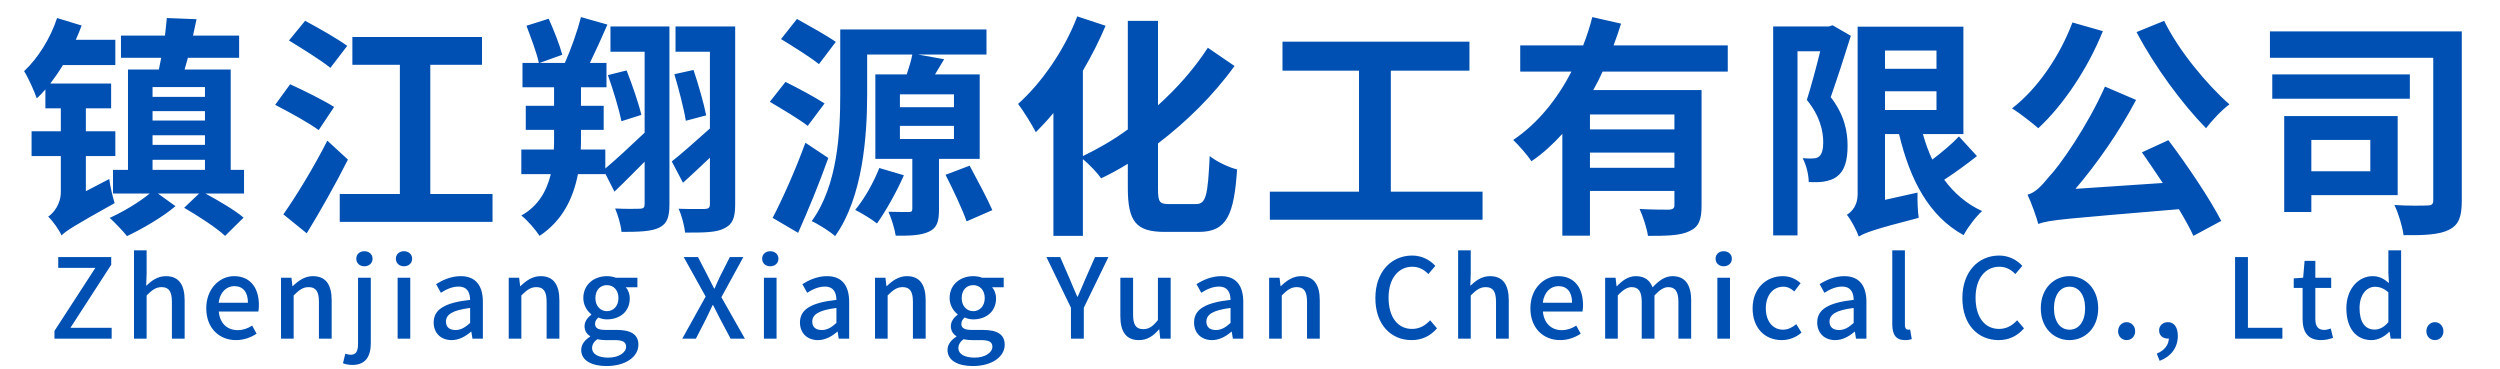 <svg width="406" height="60" viewBox="0 0 406 60" fill="none" xmlns="http://www.w3.org/2000/svg">
<path d="M13.944 31.048L17.744 29.072C17.896 30.288 18.314 32.036 18.618 32.986C11.93 36.71 10.714 37.508 9.992 38.23C9.612 37.356 8.548 35.836 7.826 35.19C8.7 34.582 9.878 33.176 9.878 31.162V25.348H5.128V21.32H9.878V17.596H7.37V14.518C6.914 15.05 6.458 15.544 5.964 15.962C5.66 15.012 4.596 12.618 3.912 11.554C6.154 9.464 8.168 6.272 9.27 2.928L13.26 4.144C12.994 4.904 12.652 5.664 12.31 6.462H18.732V10.566H10.22C9.574 11.63 8.89 12.618 8.168 13.568H18.048V17.596H13.944V21.32H18.732V25.348H13.944V31.048ZM24.774 25.956V27.59H33.286V25.956H24.774ZM33.286 14.138H24.774V15.734H33.286V14.138ZM33.286 19.572V18.052H24.774V19.572H33.286ZM24.774 21.966V23.524H33.286V21.966H24.774ZM39.632 27.59V31.428H33.362C35.528 32.606 38.188 34.164 39.556 35.342L36.554 38.306C35.186 37.014 32.146 35.038 29.904 33.746L32.336 31.428H25.648L28.498 33.48C26.408 35.266 23.102 37.166 20.632 38.344C19.948 37.508 18.732 36.216 17.82 35.38C19.948 34.43 22.608 32.834 24.318 31.428H18.352V27.59H20.784V11.288H25.8C25.914 10.68 26.066 10.034 26.18 9.388H19.644V5.778H26.788C26.902 4.752 27.016 3.802 27.092 2.928L31.918 3.118C31.728 3.954 31.538 4.866 31.348 5.778H38.834V9.388H30.512C30.322 10.034 30.17 10.68 29.98 11.288H37.466V27.59H39.632ZM56.39 7.45L53.654 11.022C52.172 9.806 49.094 7.906 46.928 6.576L49.55 3.384C51.64 4.486 54.832 6.31 56.39 7.45ZM54.262 17.368L51.754 21.13C50.234 19.99 46.966 18.204 44.686 17.026L47.118 13.682C49.284 14.67 52.59 16.304 54.262 17.368ZM53.16 22.84L56.504 25.918C54.528 29.832 52.096 34.164 49.816 37.888L46.016 34.81C48.03 31.96 50.918 27.248 53.16 22.84ZM69.88 31.504H79.988V36.026H55.174V31.504H64.94V10.528H57.226V6.006H78.278V10.528H69.88V31.504ZM108.716 4.296V33.138C108.716 35.304 108.336 36.33 107.044 36.976C105.79 37.584 103.852 37.66 100.926 37.66C100.85 36.596 100.356 34.924 99.9 33.86C101.534 33.936 103.396 33.936 103.966 33.898C104.498 33.86 104.688 33.708 104.688 33.138V26.26C103.016 27.932 101.344 29.642 99.786 31.124L98.304 28.198V28.274H93.858C93.098 32.188 91.35 35.836 87.626 38.306C86.98 37.318 85.65 35.76 84.662 35C87.474 33.442 88.804 30.934 89.45 28.274H84.662V24.284H89.944C89.982 23.676 89.982 23.068 89.982 22.536V21.092H85.384V17.178H89.982V14.176H84.852V10.224H87.512C87.17 8.59 86.22 6.12 85.498 4.182L89.108 3.042C89.944 4.904 90.894 7.298 91.312 8.894L87.626 10.224H91.73C92.718 8.02 93.782 5.018 94.352 2.776L98.646 3.992C97.734 6.12 96.708 8.324 95.796 10.224H98.494V14.176H94.352V17.178H98.038V21.092H94.352V22.536C94.352 23.106 94.352 23.676 94.314 24.284H98.304V27.362C99.938 25.994 102.37 23.752 104.688 21.548V8.4H99.14V4.296H108.716ZM98.722 12.2L101.762 11.44C102.674 13.758 103.738 16.836 104.156 18.66L100.926 19.686C100.546 17.824 99.596 14.632 98.722 12.2ZM119.394 4.296V33.176C119.394 35.38 118.976 36.444 117.608 37.09C116.316 37.774 114.264 37.774 111.262 37.774C111.148 36.672 110.692 34.924 110.198 33.898C111.946 33.974 113.922 33.936 114.492 33.936C115.1 33.898 115.29 33.708 115.29 33.138V25.614C113.77 27.058 112.25 28.464 110.92 29.68L109.096 26.222C110.654 25.006 112.934 22.954 115.29 20.864V8.4H109.704V4.296H119.394ZM109.514 12.048L112.63 11.364C113.428 13.758 114.34 16.912 114.682 18.736L111.376 19.61C111.072 17.672 110.236 14.48 109.514 12.048ZM135.734 6.804L132.998 10.414C131.63 9.312 128.78 7.526 126.842 6.348L129.426 3.08C131.326 4.144 134.29 5.778 135.734 6.804ZM133.91 16.798L131.174 20.446C129.844 19.382 126.994 17.71 125.018 16.532L127.564 13.302C129.502 14.252 132.39 15.81 133.91 16.798ZM130.794 23.182L134.518 25.652C133.074 29.718 131.288 34.05 129.616 37.812L125.474 35.38C127.032 32.416 129.198 27.59 130.794 23.182ZM142.802 27.286L146.792 28.464C145.614 31.162 143.828 34.316 142.422 36.292C141.586 35.608 139.876 34.582 138.888 34.088C140.37 32.302 141.852 29.68 142.802 27.286ZM146.146 20.446V22.574H154.924V20.446H146.146ZM146.146 15.316V17.406H154.924V15.316H146.146ZM159.104 25.804H152.492V34.012C152.492 35.95 152.188 37.014 150.858 37.622C149.566 38.23 147.78 38.306 145.462 38.268C145.272 37.09 144.778 35.494 144.284 34.392C145.614 34.43 147.134 34.43 147.59 34.43C148.008 34.43 148.16 34.316 148.16 33.898V25.804H142.156V12.086H147.248C147.628 10.984 147.97 9.844 148.16 8.856H140.826V15.278C140.826 22.004 140.142 32.036 135.62 38.344C134.822 37.622 132.922 36.406 131.82 35.912C136.076 30.06 136.456 21.434 136.456 15.278V4.79H160.206V8.856H149.072L153.328 9.616C152.834 10.452 152.34 11.288 151.846 12.086H159.104V25.804ZM153.556 28.388L157.47 26.906C158.686 29.186 160.358 32.264 161.156 34.126L156.976 35.95C156.292 33.974 154.772 30.782 153.556 28.388ZM189.808 33.138H194.254C195.888 33.138 196.154 31.618 196.458 25.348C197.598 26.26 199.612 27.21 200.904 27.514C200.41 34.886 199.232 37.66 194.71 37.66H189.162C184.488 37.66 183.158 35.988 183.158 30.516V26.602C181.676 27.514 180.27 28.274 178.826 28.958C178.218 28.084 176.964 26.754 175.862 25.842V38.306H171.074V18.356C170.124 19.496 169.174 20.522 168.224 21.472C167.654 20.37 166.172 17.938 165.336 16.874C169.136 13.492 172.86 8.134 174.95 2.662L179.548 4.182C178.522 6.614 177.268 9.084 175.862 11.478V25.348C178.218 24.208 180.726 22.802 183.158 21.016V3.384H188.06V17.102C191.1 14.366 193.912 11.212 196.154 7.754L200.486 10.718C196.952 15.62 192.544 19.876 188.06 23.296V30.592C188.06 32.796 188.288 33.138 189.808 33.138ZM225.87 31.124H240.766V35.684H206.224V31.124H220.702V11.478H208.276V6.766H238.638V11.478H225.87V31.124ZM271.926 21.016V18.584H258.208V21.016H271.926ZM258.208 27.248H271.926V24.778H258.208V27.248ZM280.59 11.63H260.26C259.804 12.656 259.31 13.644 258.74 14.632H276.334V33.404C276.334 35.646 275.916 36.862 274.358 37.546C272.876 38.268 270.71 38.306 267.632 38.306C267.442 37.052 266.834 35.152 266.264 33.936C268.202 34.05 270.406 34.05 271.052 34.05C271.698 34.012 271.926 33.822 271.926 33.29V31.01H258.208V38.268H253.724V21.738C252.204 23.41 250.57 24.93 248.708 26.184C248.062 25.196 246.618 23.562 245.744 22.726C249.772 20.028 252.926 16.038 255.206 11.63H246.884V7.374H257.106C257.714 5.816 258.208 4.296 258.588 2.776L263.262 3.84C262.882 5.018 262.502 6.196 262.046 7.374H280.59V11.63ZM297.614 4.106L300.578 5.816C299.59 9.008 298.336 12.846 297.31 15.772C299.59 18.736 300.046 21.434 300.046 23.676C300.046 26.108 299.552 27.742 298.336 28.654C297.766 29.11 297.044 29.338 296.208 29.49C295.524 29.604 294.612 29.604 293.738 29.566C293.738 28.464 293.358 26.792 292.75 25.69C293.396 25.728 293.966 25.766 294.384 25.728C294.764 25.728 295.144 25.652 295.41 25.424C295.866 25.082 296.094 24.246 296.094 23.182C296.094 21.32 295.6 18.888 293.434 16.228C294.156 13.91 294.992 10.832 295.6 8.324H291.914V38.23H287.962V4.296H297.006L297.614 4.106ZM306.126 14.822V17.862H314.486V14.822H306.126ZM314.486 8.21H306.126V11.174H314.486V8.21ZM318.134 22.156L321.06 25.348C319.426 26.64 317.45 28.084 315.74 29.186C317.336 31.352 319.388 33.138 321.896 34.278C320.908 35.152 319.54 36.938 318.894 38.192C313.232 35.076 310.192 29.224 308.406 21.776H306.126V32.454L311.408 31.276C311.37 32.568 311.446 34.43 311.598 35.38C304.188 37.28 302.782 37.85 301.87 38.42C301.528 37.432 300.578 35.646 299.932 34.886C300.73 34.392 301.68 33.366 301.68 31.58V4.334H318.856V21.776H312.282C312.7 23.258 313.194 24.626 313.802 25.918C315.36 24.74 317.032 23.334 318.134 22.156ZM346.976 5.208L351.46 3.384C353.74 8.096 358.3 13.644 362.062 16.95C360.846 17.824 359.174 19.61 358.262 20.826C354.424 16.912 349.864 10.756 346.976 5.208ZM336.564 3.65L341.504 5.056C339.034 11.212 335.006 17.14 331.016 20.826C330.066 19.99 327.976 18.356 326.76 17.596C330.864 14.442 334.512 9.122 336.564 3.65ZM347.85 24.74L352.144 22.764C355.298 26.944 358.908 32.34 360.732 35.874L356.21 38.306C355.64 37.052 354.804 35.57 353.854 33.974C335.462 35.532 332.878 35.684 331.016 36.368C330.788 35.456 329.914 32.948 329.268 31.618C330.522 31.276 331.434 30.326 332.84 28.616C334.436 26.982 339.034 20.446 341.846 14.062L346.9 16.228C344.126 21.472 340.554 26.564 337.058 30.668L351.232 29.718C350.092 28.008 348.914 26.26 347.85 24.74ZM384.938 22.726H375.362V27.818H384.938V22.726ZM389.384 31.694H375.362V34.43H370.954V18.85H389.384V31.694ZM391.36 12.086V16.038H369.016V12.086H391.36ZM399.796 5.094V32.568C399.796 35.152 399.34 36.52 397.706 37.318C396.148 38.116 393.716 38.23 390.334 38.192C390.182 36.862 389.498 34.62 388.852 33.29C390.98 33.442 393.488 33.404 394.21 33.366C394.894 33.366 395.16 33.176 395.16 32.53V9.388H368.636V5.094H399.796Z" fill="#0050B3"/>
<path d="M8.846 55V53.74L15.488 43.498H9.458V41.752H18.062V42.994L11.438 53.236H18.134V55H8.846ZM21.76 55V40.654H23.812V44.452L23.74 46.414C24.604 45.586 25.594 44.848 26.944 44.848C29.05 44.848 29.986 46.252 29.986 48.772V55H27.916V49.024C27.916 47.314 27.412 46.63 26.242 46.63C25.324 46.63 24.694 47.098 23.812 47.98V55H21.76ZM38.321 55.234C35.639 55.234 33.497 53.326 33.497 50.068C33.497 46.846 35.693 44.848 38.015 44.848C40.643 44.848 42.047 46.738 42.047 49.546C42.047 49.942 42.011 50.356 41.957 50.59H35.531C35.693 52.48 36.881 53.614 38.591 53.614C39.473 53.614 40.229 53.344 40.949 52.876L41.669 54.19C40.751 54.802 39.617 55.234 38.321 55.234ZM35.513 49.168H40.265C40.265 47.458 39.491 46.468 38.051 46.468C36.809 46.468 35.711 47.422 35.513 49.168ZM45.637 55V45.1H47.329L47.491 46.468H47.545C48.463 45.586 49.471 44.848 50.821 44.848C52.927 44.848 53.863 46.252 53.863 48.772V55H51.793V49.024C51.793 47.314 51.289 46.63 50.119 46.63C49.201 46.63 48.571 47.098 47.689 47.98V55H45.637ZM57.229 59.266C56.563 59.266 56.059 59.14 55.699 58.996L56.077 57.448C56.347 57.52 56.653 57.61 56.959 57.61C57.895 57.61 58.147 56.944 58.147 55.774V45.1H60.217V55.738C60.217 57.808 59.425 59.266 57.229 59.266ZM59.173 43.246C58.417 43.246 57.859 42.742 57.859 42.022C57.859 41.284 58.417 40.798 59.173 40.798C59.929 40.798 60.505 41.284 60.505 42.022C60.505 42.742 59.929 43.246 59.173 43.246ZM64.575 55V45.1H66.627V55H64.575ZM65.601 43.246C64.845 43.246 64.287 42.742 64.287 42.022C64.287 41.284 64.845 40.798 65.601 40.798C66.357 40.798 66.933 41.284 66.933 42.022C66.933 42.742 66.357 43.246 65.601 43.246ZM73.343 55.234C71.633 55.234 70.427 54.118 70.427 52.372C70.427 50.248 72.227 49.15 76.349 48.7C76.331 47.548 75.917 46.54 74.459 46.54C73.415 46.54 72.443 47.008 71.597 47.548L70.823 46.144C71.849 45.496 73.235 44.848 74.819 44.848C77.285 44.848 78.419 46.414 78.419 49.042V55H76.727L76.547 53.866H76.493C75.593 54.64 74.531 55.234 73.343 55.234ZM73.973 53.596C74.837 53.596 75.539 53.182 76.349 52.444V50.014C73.415 50.374 72.425 51.112 72.425 52.228C72.425 53.2 73.091 53.596 73.973 53.596ZM82.617 55V45.1H84.308L84.471 46.468H84.525C85.442 45.586 86.451 44.848 87.8 44.848C89.906 44.848 90.843 46.252 90.843 48.772V55H88.772V49.024C88.772 47.314 88.269 46.63 87.099 46.63C86.18 46.63 85.55 47.098 84.668 47.98V55H82.617ZM98.493 59.446C96.117 59.446 94.389 58.564 94.389 56.836C94.389 56.008 94.911 55.234 95.829 54.676V54.586C95.325 54.28 94.929 53.758 94.929 52.948C94.929 52.174 95.487 51.508 96.027 51.112V51.04C95.361 50.518 94.731 49.582 94.731 48.412C94.731 46.162 96.513 44.848 98.565 44.848C99.123 44.848 99.627 44.956 100.005 45.1H103.515V46.648H101.625C102.003 47.044 102.273 47.71 102.273 48.466C102.273 50.626 100.635 51.868 98.565 51.868C98.115 51.868 97.611 51.76 97.179 51.562C96.855 51.85 96.639 52.138 96.639 52.606C96.639 53.2 97.035 53.578 98.295 53.578H100.113C102.453 53.578 103.677 54.298 103.677 55.99C103.677 57.898 101.661 59.446 98.493 59.446ZM98.565 50.536C99.591 50.536 100.437 49.726 100.437 48.412C100.437 47.08 99.609 46.306 98.565 46.306C97.521 46.306 96.693 47.062 96.693 48.412C96.693 49.726 97.539 50.536 98.565 50.536ZM98.799 58.078C100.527 58.078 101.679 57.232 101.679 56.314C101.679 55.486 101.031 55.234 99.825 55.234H98.331C97.863 55.234 97.413 55.18 96.999 55.09C96.405 55.522 96.153 56.026 96.153 56.53C96.153 57.502 97.161 58.078 98.799 58.078ZM110.8 55L114.598 48.16L111.034 41.752H113.356L114.958 44.848C115.282 45.46 115.57 46.054 115.966 46.846H116.056C116.398 46.054 116.65 45.46 116.956 44.848L118.522 41.752H120.718L117.154 48.268L120.97 55H118.648L116.902 51.706C116.56 51.04 116.218 50.356 115.804 49.546H115.732C115.354 50.356 115.03 51.04 114.706 51.706L113.014 55H110.8ZM124.061 55V45.1H126.113V55H124.061ZM125.087 43.246C124.331 43.246 123.773 42.742 123.773 42.022C123.773 41.284 124.331 40.798 125.087 40.798C125.843 40.798 126.419 41.284 126.419 42.022C126.419 42.742 125.843 43.246 125.087 43.246ZM132.829 55.234C131.119 55.234 129.913 54.118 129.913 52.372C129.913 50.248 131.713 49.15 135.835 48.7C135.817 47.548 135.403 46.54 133.945 46.54C132.901 46.54 131.929 47.008 131.083 47.548L130.309 46.144C131.335 45.496 132.721 44.848 134.305 44.848C136.771 44.848 137.905 46.414 137.905 49.042V55H136.213L136.033 53.866H135.979C135.079 54.64 134.017 55.234 132.829 55.234ZM133.459 53.596C134.323 53.596 135.025 53.182 135.835 52.444V50.014C132.901 50.374 131.911 51.112 131.911 52.228C131.911 53.2 132.577 53.596 133.459 53.596ZM142.102 55V45.1H143.794L143.956 46.468H144.01C144.928 45.586 145.936 44.848 147.286 44.848C149.392 44.848 150.328 46.252 150.328 48.772V55H148.258V49.024C148.258 47.314 147.754 46.63 146.584 46.63C145.666 46.63 145.036 47.098 144.154 47.98V55H142.102ZM157.979 59.446C155.603 59.446 153.875 58.564 153.875 56.836C153.875 56.008 154.397 55.234 155.315 54.676V54.586C154.811 54.28 154.415 53.758 154.415 52.948C154.415 52.174 154.973 51.508 155.513 51.112V51.04C154.847 50.518 154.217 49.582 154.217 48.412C154.217 46.162 155.999 44.848 158.051 44.848C158.609 44.848 159.113 44.956 159.491 45.1H163.001V46.648H161.111C161.489 47.044 161.759 47.71 161.759 48.466C161.759 50.626 160.121 51.868 158.051 51.868C157.601 51.868 157.097 51.76 156.665 51.562C156.341 51.85 156.125 52.138 156.125 52.606C156.125 53.2 156.521 53.578 157.781 53.578H159.599C161.939 53.578 163.163 54.298 163.163 55.99C163.163 57.898 161.147 59.446 157.979 59.446ZM158.051 50.536C159.077 50.536 159.923 49.726 159.923 48.412C159.923 47.08 159.095 46.306 158.051 46.306C157.007 46.306 156.179 47.062 156.179 48.412C156.179 49.726 157.025 50.536 158.051 50.536ZM158.285 58.078C160.013 58.078 161.165 57.232 161.165 56.314C161.165 55.486 160.517 55.234 159.311 55.234H157.817C157.349 55.234 156.899 55.18 156.485 55.09C155.891 55.522 155.639 56.026 155.639 56.53C155.639 57.502 156.647 58.078 158.285 58.078ZM173.922 55V49.978L169.944 41.752H172.176L173.706 45.262C174.12 46.252 174.498 47.17 174.948 48.178H175.02C175.452 47.17 175.884 46.252 176.28 45.262L177.828 41.752H180.006L176.01 49.978V55H173.922ZM184.968 55.234C182.862 55.234 181.944 53.848 181.944 51.328V45.1H184.014V51.076C184.014 52.786 184.5 53.452 185.67 53.452C186.588 53.452 187.218 53.02 188.046 51.976V45.1H190.116V55H188.424L188.262 53.506H188.208C187.308 54.55 186.336 55.234 184.968 55.234ZM196.832 55.234C195.122 55.234 193.916 54.118 193.916 52.372C193.916 50.248 195.716 49.15 199.838 48.7C199.82 47.548 199.406 46.54 197.948 46.54C196.904 46.54 195.932 47.008 195.086 47.548L194.312 46.144C195.338 45.496 196.724 44.848 198.308 44.848C200.774 44.848 201.908 46.414 201.908 49.042V55H200.216L200.036 53.866H199.982C199.082 54.64 198.02 55.234 196.832 55.234ZM197.462 53.596C198.326 53.596 199.028 53.182 199.838 52.444V50.014C196.904 50.374 195.914 51.112 195.914 52.228C195.914 53.2 196.58 53.596 197.462 53.596ZM206.106 55V45.1H207.798L207.96 46.468H208.014C208.932 45.586 209.94 44.848 211.29 44.848C213.396 44.848 214.332 46.252 214.332 48.772V55H212.262V49.024C212.262 47.314 211.758 46.63 210.588 46.63C209.67 46.63 209.04 47.098 208.158 47.98V55H206.106ZM229.247 55.234C225.917 55.234 223.361 52.75 223.361 48.412C223.361 44.092 225.989 41.5 229.337 41.5C230.993 41.5 232.289 42.292 233.099 43.174L231.965 44.506C231.281 43.804 230.453 43.318 229.373 43.318C227.087 43.318 225.503 45.226 225.503 48.34C225.503 51.49 226.979 53.416 229.319 53.416C230.525 53.416 231.461 52.876 232.253 52.012L233.369 53.326C232.307 54.55 230.957 55.234 229.247 55.234ZM236.798 55V40.654H238.85V44.452L238.778 46.414C239.642 45.586 240.632 44.848 241.982 44.848C244.088 44.848 245.024 46.252 245.024 48.772V55H242.954V49.024C242.954 47.314 242.45 46.63 241.28 46.63C240.362 46.63 239.732 47.098 238.85 47.98V55H236.798ZM253.359 55.234C250.677 55.234 248.535 53.326 248.535 50.068C248.535 46.846 250.731 44.848 253.053 44.848C255.681 44.848 257.085 46.738 257.085 49.546C257.085 49.942 257.049 50.356 256.995 50.59H250.569C250.731 52.48 251.919 53.614 253.629 53.614C254.511 53.614 255.267 53.344 255.987 52.876L256.707 54.19C255.789 54.802 254.655 55.234 253.359 55.234ZM250.551 49.168H255.303C255.303 47.458 254.529 46.468 253.089 46.468C251.847 46.468 250.749 47.422 250.551 49.168ZM260.675 55V45.1H262.367L262.529 46.486H262.583C263.429 45.586 264.419 44.848 265.643 44.848C267.119 44.848 267.947 45.532 268.379 46.666C269.351 45.622 270.359 44.848 271.601 44.848C273.671 44.848 274.643 46.252 274.643 48.772V55H272.573V49.024C272.573 47.314 272.033 46.63 270.917 46.63C270.233 46.63 269.513 47.08 268.685 47.98V55H266.615V49.024C266.615 47.314 266.093 46.63 264.959 46.63C264.293 46.63 263.555 47.08 262.727 47.98V55H260.675ZM278.898 55V45.1H280.95V55H278.898ZM279.924 43.246C279.168 43.246 278.61 42.742 278.61 42.022C278.61 41.284 279.168 40.798 279.924 40.798C280.68 40.798 281.256 41.284 281.256 42.022C281.256 42.742 280.68 43.246 279.924 43.246ZM289.358 55.234C286.676 55.234 284.624 53.344 284.624 50.068C284.624 46.756 286.91 44.848 289.52 44.848C290.78 44.848 291.698 45.352 292.418 45.982L291.392 47.332C290.852 46.846 290.294 46.558 289.61 46.558C287.954 46.558 286.766 47.962 286.766 50.068C286.766 52.156 287.9 53.542 289.556 53.542C290.384 53.542 291.122 53.146 291.716 52.642L292.562 54.01C291.662 54.82 290.492 55.234 289.358 55.234ZM298.031 55.234C296.321 55.234 295.115 54.118 295.115 52.372C295.115 50.248 296.915 49.15 301.037 48.7C301.019 47.548 300.605 46.54 299.147 46.54C298.103 46.54 297.131 47.008 296.285 47.548L295.511 46.144C296.537 45.496 297.923 44.848 299.507 44.848C301.973 44.848 303.107 46.414 303.107 49.042V55H301.415L301.235 53.866H301.181C300.281 54.64 299.219 55.234 298.031 55.234ZM298.661 53.596C299.525 53.596 300.227 53.182 301.037 52.444V50.014C298.103 50.374 297.113 51.112 297.113 52.228C297.113 53.2 297.779 53.596 298.661 53.596ZM309.357 55.234C307.863 55.234 307.305 54.28 307.305 52.678V40.654H309.357V52.786C309.357 53.344 309.609 53.542 309.861 53.542C309.951 53.542 310.023 53.542 310.203 53.506L310.473 55.072C310.221 55.162 309.861 55.234 309.357 55.234ZM324.575 55.234C321.245 55.234 318.689 52.75 318.689 48.412C318.689 44.092 321.317 41.5 324.665 41.5C326.321 41.5 327.617 42.292 328.427 43.174L327.293 44.506C326.609 43.804 325.781 43.318 324.701 43.318C322.415 43.318 320.831 45.226 320.831 48.34C320.831 51.49 322.307 53.416 324.647 53.416C325.853 53.416 326.789 52.876 327.581 52.012L328.697 53.326C327.635 54.55 326.285 55.234 324.575 55.234ZM336.086 55.234C333.638 55.234 331.424 53.344 331.424 50.068C331.424 46.756 333.638 44.848 336.086 44.848C338.534 44.848 340.748 46.756 340.748 50.068C340.748 53.344 338.534 55.234 336.086 55.234ZM336.086 53.542C337.652 53.542 338.624 52.156 338.624 50.068C338.624 47.962 337.652 46.558 336.086 46.558C334.538 46.558 333.566 47.962 333.566 50.068C333.566 52.156 334.538 53.542 336.086 53.542ZM345.365 55.234C344.591 55.234 343.979 54.64 343.979 53.794C343.979 52.948 344.591 52.318 345.365 52.318C346.139 52.318 346.751 52.948 346.751 53.794C346.751 54.64 346.139 55.234 345.365 55.234ZM350.727 58.6L350.259 57.43C351.483 56.926 352.203 56.026 352.221 54.964C352.149 54.982 352.095 54.982 352.023 54.982C351.285 54.982 350.637 54.514 350.637 53.65C350.637 52.84 351.285 52.318 352.077 52.318C353.085 52.318 353.679 53.164 353.679 54.55C353.679 56.44 352.581 57.898 350.727 58.6ZM362.975 55V41.752H365.063V53.236H370.661V55H362.975ZM376.947 55.234C374.715 55.234 373.941 53.848 373.941 51.76V46.756H372.501V45.208L374.031 45.1L374.265 42.364H376.011V45.1H378.585V46.756H376.011V51.778C376.011 52.966 376.425 53.578 377.451 53.578C377.793 53.578 378.225 53.47 378.513 53.344L378.891 54.874C378.333 55.054 377.667 55.234 376.947 55.234ZM385.135 55.234C382.651 55.234 381.049 53.344 381.049 50.068C381.049 46.846 383.083 44.848 385.297 44.848C386.431 44.848 387.151 45.28 387.961 45.964L387.871 44.326V40.654H389.941V55H388.249L388.069 53.884H388.015C387.277 54.64 386.251 55.234 385.135 55.234ZM385.621 53.524C386.449 53.524 387.151 53.146 387.871 52.318V47.476C387.133 46.81 386.431 46.576 385.693 46.576C384.307 46.576 383.191 47.89 383.191 50.032C383.191 52.282 384.073 53.524 385.621 53.524ZM395.429 55.234C394.655 55.234 394.043 54.64 394.043 53.794C394.043 52.948 394.655 52.318 395.429 52.318C396.203 52.318 396.815 52.948 396.815 53.794C396.815 54.64 396.203 55.234 395.429 55.234Z" fill="#0050B3"/>
</svg>
